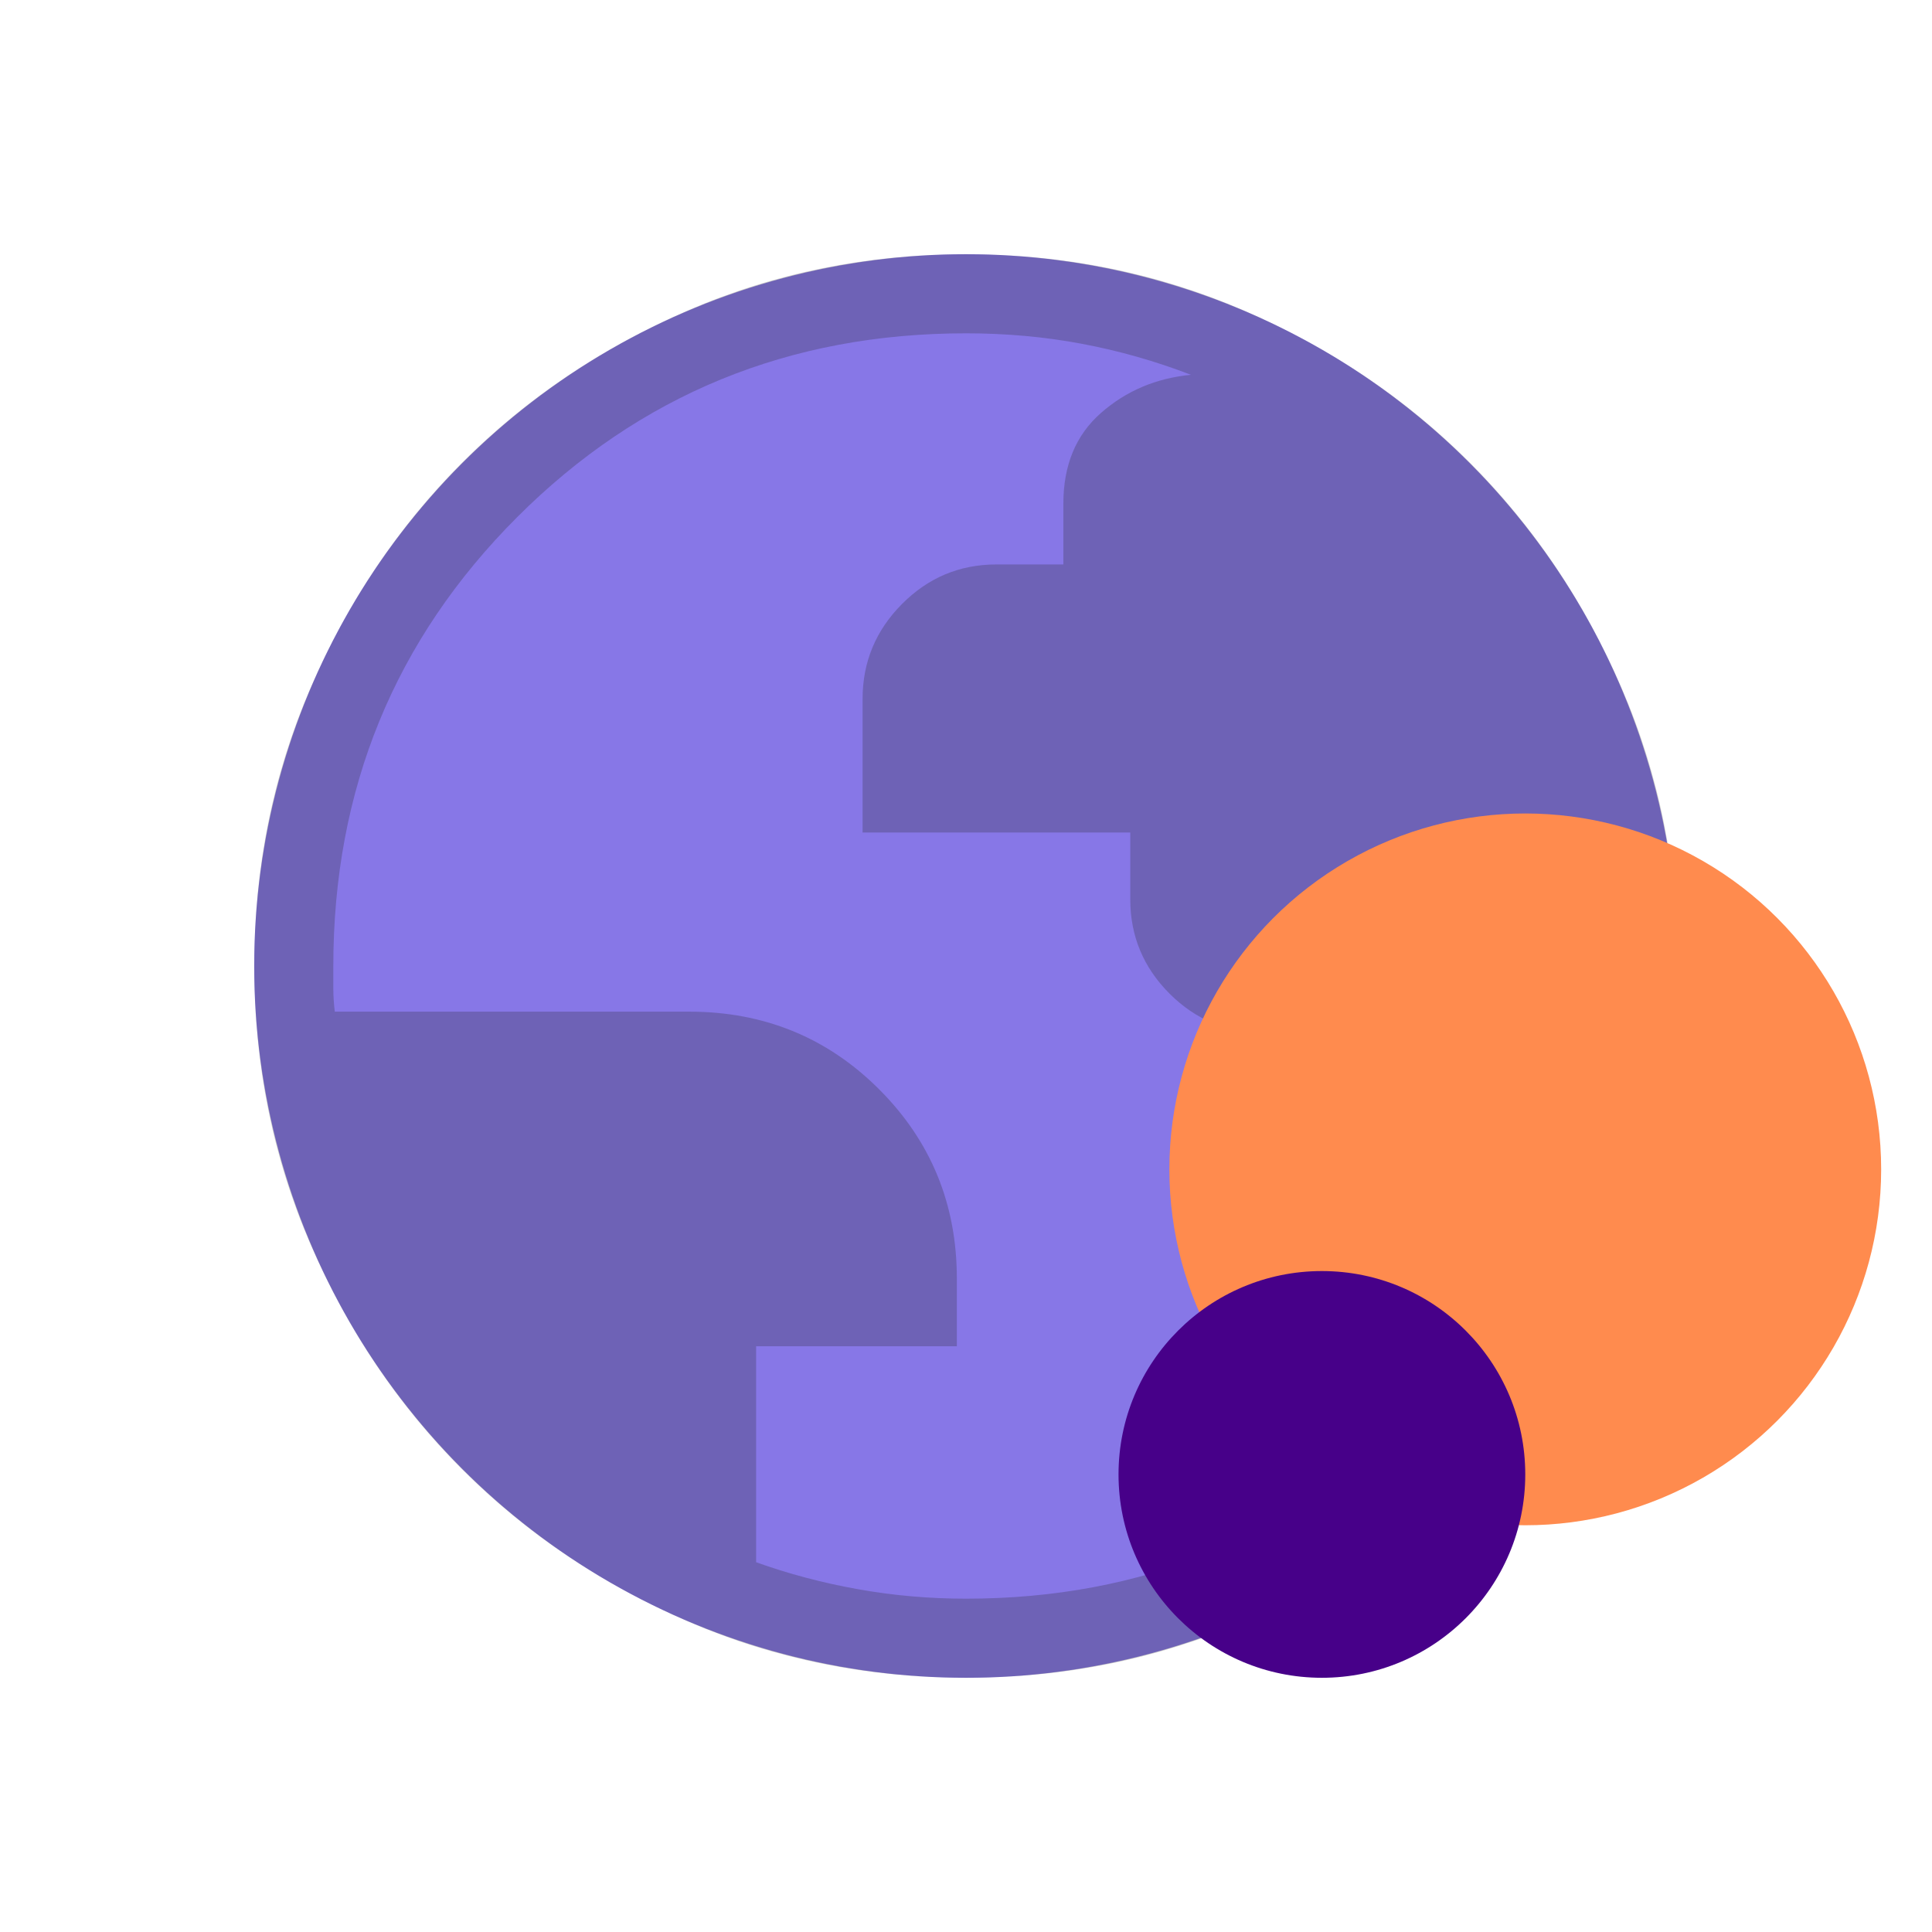 <svg width="38" height="38" viewBox="0 0 38 38" fill="none" xmlns="http://www.w3.org/2000/svg">
<circle cx="19" cy="19" r="14" fill="#8777E7"/>
<path d="M19.005 33C17.069 33 15.249 32.633 13.545 31.898C11.841 31.163 10.358 30.166 9.097 28.907C7.837 27.647 6.839 26.166 6.103 24.463C5.368 22.761 5 20.941 5 19.005C5 17.069 5.367 15.249 6.102 13.545C6.837 11.841 7.834 10.358 9.093 9.097C10.353 7.837 11.834 6.839 13.537 6.103C15.239 5.368 17.059 5 18.995 5C20.931 5 22.751 5.367 24.455 6.102C26.159 6.837 27.642 7.834 28.903 9.093C30.163 10.353 31.162 11.834 31.897 13.537C32.632 15.239 33 17.059 33 18.995C33 20.931 32.633 22.751 31.898 24.455C31.163 26.159 30.166 27.642 28.907 28.903C27.647 30.163 26.166 31.162 24.463 31.897C22.761 32.632 20.941 33 19.005 33ZM19 31.444C22.474 31.444 25.417 30.239 27.828 27.828C30.239 25.417 31.444 22.474 31.444 19C31.444 18.819 31.443 18.636 31.44 18.451C31.437 18.267 31.425 18.09 31.406 17.92C31.336 18.612 31.061 19.184 30.58 19.637C30.099 20.09 29.51 20.316 28.812 20.316H24.863C24.139 20.316 23.52 20.059 23.004 19.544C22.489 19.029 22.231 18.411 22.231 17.688V16.374H16.966V13.745C16.966 13.023 17.224 12.401 17.739 11.882C18.255 11.362 18.874 11.102 19.598 11.102H20.915V9.906C20.915 9.15 21.161 8.555 21.655 8.122C22.149 7.688 22.738 7.438 23.424 7.372C22.727 7.103 22.011 6.9 21.279 6.762C20.546 6.624 19.786 6.556 19 6.556C15.526 6.556 12.583 7.761 10.172 10.172C7.761 12.583 6.556 15.526 6.556 19V19.449C6.556 19.588 6.566 19.738 6.585 19.898H13.556C15.027 19.898 16.273 20.407 17.292 21.426C18.311 22.445 18.82 23.686 18.82 25.149V26.479H14.872V30.727C15.51 30.956 16.177 31.133 16.872 31.257C17.567 31.382 18.276 31.444 19 31.444Z" fill="#272727" fill-opacity="0.25"/>
<circle cx="30" cy="23" r="7" fill="#FF8B4E"/>
<circle cx="26" cy="29" r="4" fill="#470089"/>
</svg>
